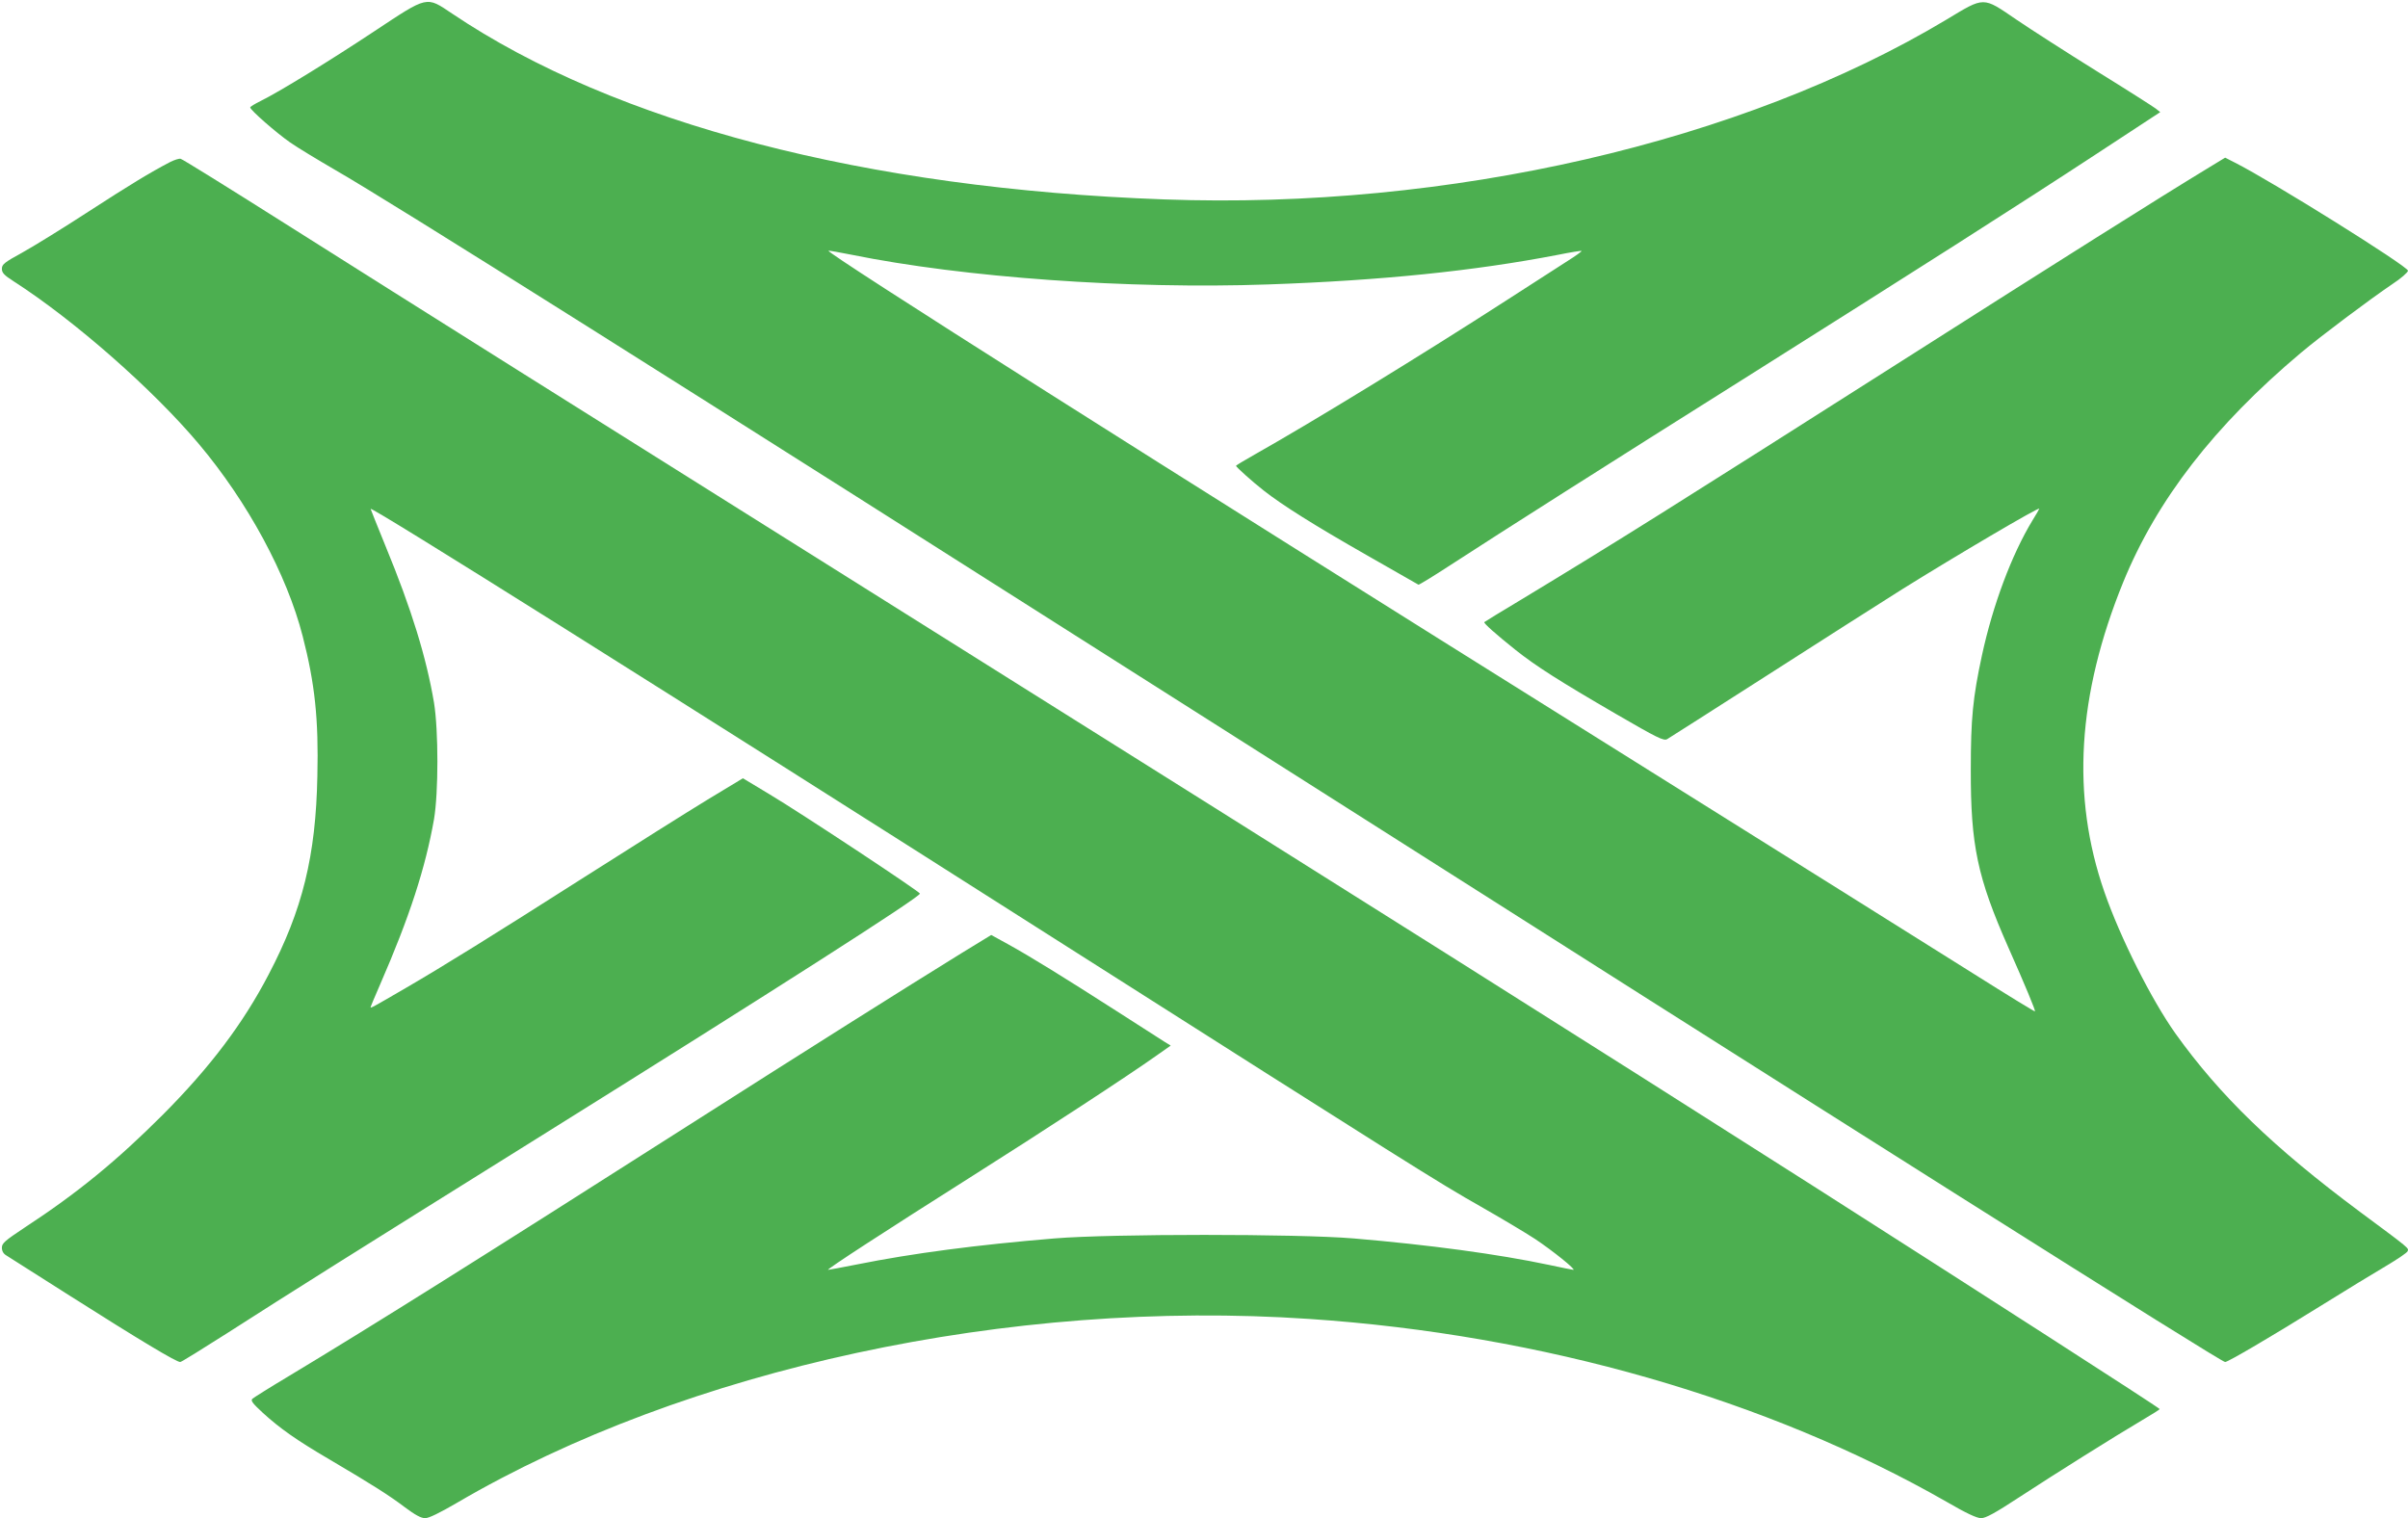 <?xml version="1.0" standalone="no"?>
<!DOCTYPE svg PUBLIC "-//W3C//DTD SVG 20010904//EN"
 "http://www.w3.org/TR/2001/REC-SVG-20010904/DTD/svg10.dtd">
<svg version="1.0" xmlns="http://www.w3.org/2000/svg"
 width="1280pt" height="807pt" viewBox="0 0 1280 807"
 preserveAspectRatio="xMidYMid meet">
<g transform="translate(0,807) scale(0.1,-0.1)"
fill="#4caf50" stroke="none">
<path d="M1990 7904 c-240 -159 -507 -323 -605 -371 -30 -15 -55 -30 -55 -34
0 -14 140 -136 212 -186 40 -28 148 -93 239 -146 306 -176 1749 -1085 4679
-2947 3415 -2171 5345 -3390 5368 -3390 15 0 245 135 499 293 137 85 297 183
357 218 59 35 111 70 114 78 6 17 17 9 -253 209 -461 343 -744 617 -981 948
-127 179 -293 508 -378 753 -177 509 -144 1046 100 1646 179 438 485 833 944
1219 108 91 366 284 487 366 46 30 82 62 83 71 0 23 -723 475 -919 574 l-53
27 -87 -53 c-254 -154 -795 -495 -1626 -1024 -1239 -788 -1516 -962 -2025
-1270 -107 -64 -197 -119 -200 -122 -5 -5 61 -64 165 -147 108 -86 232 -165
533 -340 224 -130 255 -145 274 -135 12 7 247 157 522 333 276 177 602 385
726 463 287 179 730 440 730 429 0 -2 -16 -30 -36 -62 -111 -183 -211 -450
-269 -719 -48 -223 -59 -334 -59 -605 -1 -403 35 -574 199 -945 92 -207 146
-338 142 -341 -2 -2 -147 87 -323 198 -175 110 -1068 670 -1984 1243 -2378
1487 -4118 2590 -4106 2602 1 2 56 -8 122 -21 597 -121 1473 -184 2213 -158
606 21 1099 72 1540 157 69 14 126 23 128 21 2 -2 -31 -26 -74 -53 -43 -28
-188 -121 -323 -208 -454 -293 -1032 -647 -1337 -819 -57 -32 -103 -60 -103
-62 0 -6 89 -86 148 -132 98 -77 268 -184 547 -343 148 -85 272 -155 275 -157
4 -1 79 45 168 103 283 184 836 535 1572 998 903 569 1445 914 1869 1192 l334
219 -24 19 c-13 10 -154 100 -314 199 -159 99 -352 223 -427 274 -180 123
-167 123 -371 0 -1087 -652 -2645 -1011 -4158 -956 -1588 57 -2919 404 -3786
988 -139 93 -126 96 -413 -94z"/>
<path d="M905 7209 c-106 -55 -219 -124 -435 -264 -129 -84 -286 -181 -347
-215 -100 -55 -113 -65 -113 -89 0 -21 12 -34 62 -66 324 -208 743 -577 985
-865 260 -309 468 -694 552 -1022 65 -252 85 -442 78 -742 -8 -426 -79 -713
-259 -1056 -136 -261 -311 -493 -563 -746 -243 -243 -452 -415 -735 -600 -104
-69 -120 -83 -120 -106 0 -18 8 -32 23 -41 12 -8 164 -104 337 -214 375 -238
567 -353 588 -353 6 0 117 69 249 153 352 226 647 411 1698 1067 1211 756
1985 1251 1985 1270 0 10 -635 430 -803 530 l-138 83 -187 -113 c-102 -62
-396 -247 -652 -410 -496 -316 -749 -473 -950 -590 -182 -106 -190 -110 -190
-104 0 3 23 58 51 122 156 358 240 617 286 877 24 143 24 471 0 620 -41 241
-119 496 -258 833 -43 106 -79 195 -79 197 0 16 1532 -946 3655 -2297 1864
-1185 2022 -1285 2245 -1411 107 -61 238 -139 290 -173 93 -62 220 -164 203
-164 -4 0 -62 12 -128 26 -274 58 -639 107 -1040 141 -301 25 -1285 25 -1590
0 -411 -34 -754 -79 -1048 -138 -81 -16 -151 -29 -155 -29 -12 1 315 213 748
487 394 249 850 547 999 653 l74 52 -34 21 c-19 12 -135 86 -259 166 -273 175
-449 284 -570 351 l-91 50 -157 -96 c-306 -189 -825 -516 -1457 -919 -1092
-696 -1663 -1055 -2120 -1330 -99 -59 -186 -114 -193 -120 -11 -10 0 -24 55
-75 90 -82 177 -144 353 -247 229 -135 319 -192 402 -255 55 -41 86 -58 108
-58 20 0 77 28 168 81 1220 715 2940 1086 4532 978 1238 -83 2437 -428 3389
-973 103 -60 159 -86 182 -86 24 0 74 27 202 111 191 125 515 328 654 410 51
30 93 56 93 59 0 6 -991 643 -1850 1191 -1244 792 -2270 1439 -4815 3036
-1793 1125 -2571 1614 -3305 2078 -294 186 -542 340 -550 341 -8 2 -33 -6 -55
-17z"/>
</g>
</svg>
